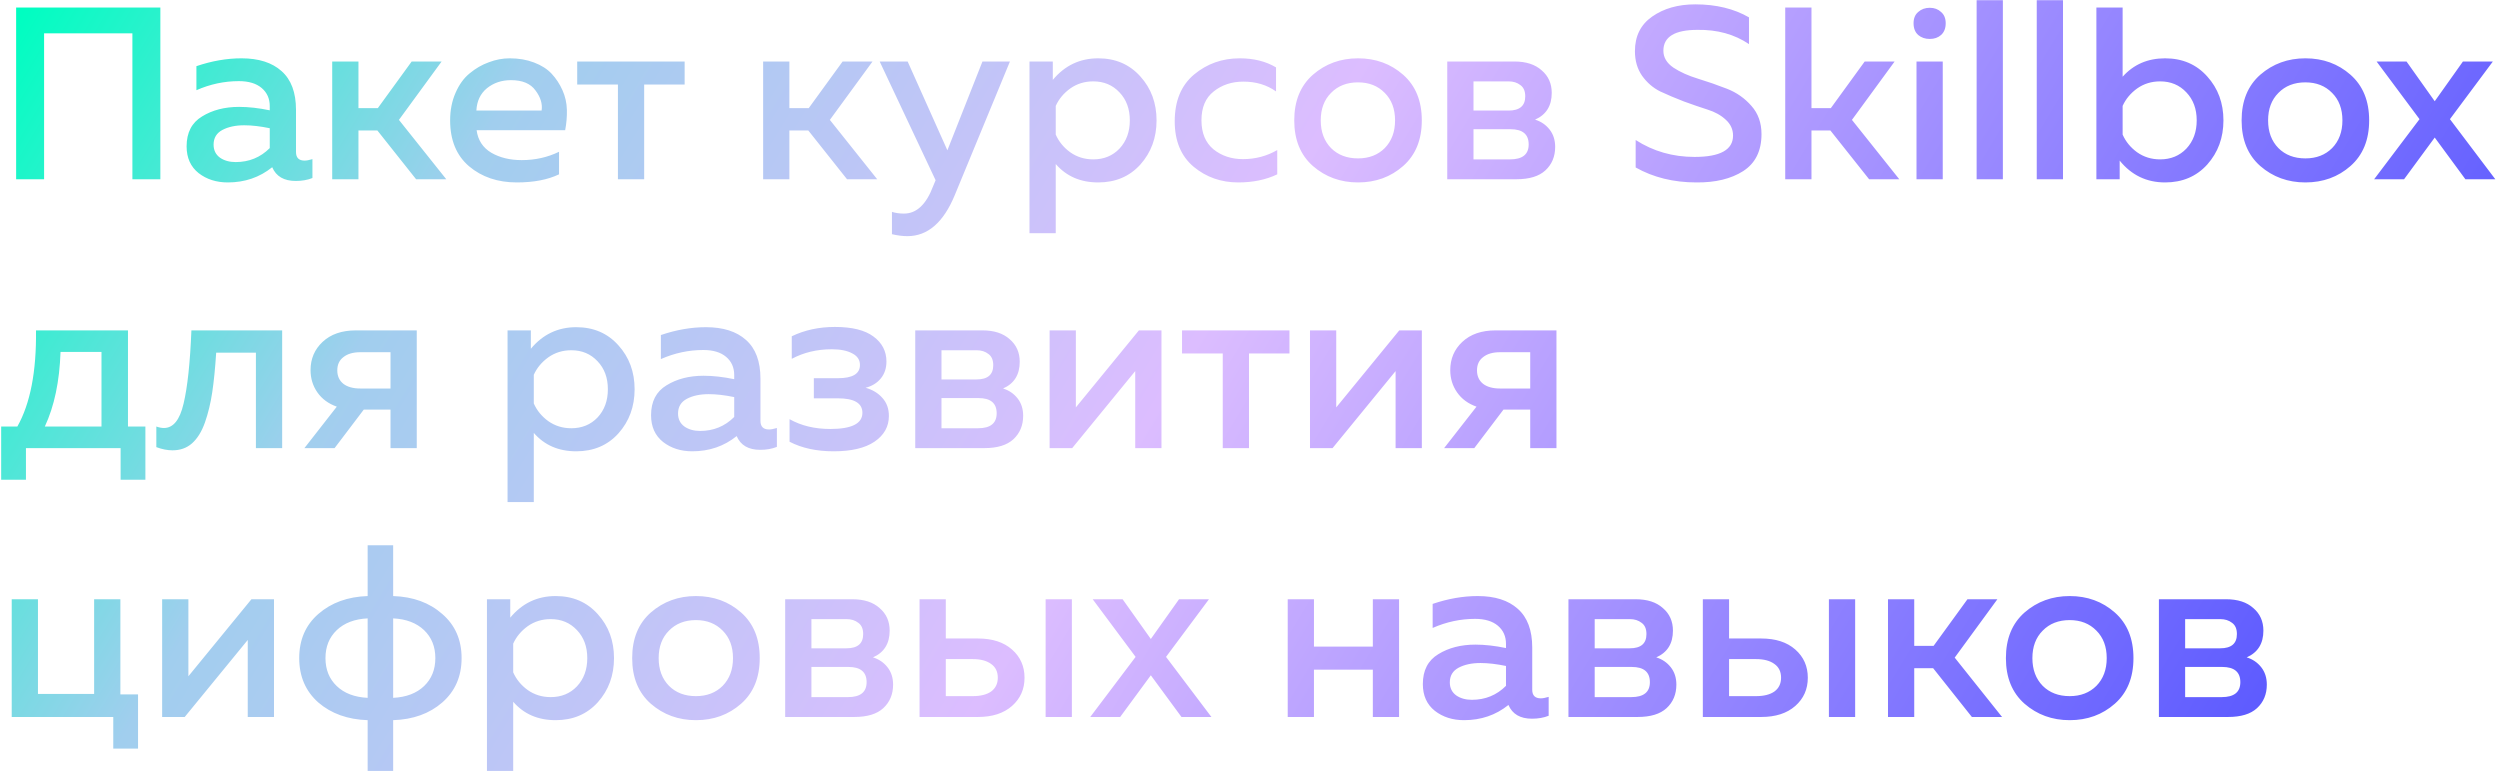 <?xml version="1.0" encoding="UTF-8"?> <svg xmlns="http://www.w3.org/2000/svg" width="530" height="164" viewBox="0 0 530 164" fill="none"> <path d="M9.348 38H3.42V1.6H33.996V38H28.068V7.06H9.348V38ZM62.752 32.228C62.752 33.441 63.359 34.048 64.572 34.048C64.988 34.048 65.543 33.944 66.236 33.736V37.74C65.196 38.156 64.017 38.364 62.7 38.364C60.204 38.364 58.54 37.393 57.708 35.452C55.039 37.601 51.901 38.676 48.296 38.676C45.869 38.676 43.807 38.017 42.108 36.7C40.409 35.348 39.56 33.459 39.56 31.032C39.56 28.12 40.652 26.005 42.836 24.688C45.02 23.336 47.637 22.66 50.688 22.66C52.699 22.66 54.865 22.903 57.188 23.388V22.504C57.188 20.909 56.616 19.627 55.472 18.656C54.328 17.685 52.716 17.2 50.636 17.2C47.551 17.2 44.552 17.841 41.64 19.124V14.028C44.899 12.919 48.088 12.364 51.208 12.364C54.848 12.364 57.673 13.265 59.684 15.068C61.729 16.871 62.752 19.609 62.752 23.284V32.228ZM51.78 26.56C49.943 26.56 48.4 26.889 47.152 27.548C45.904 28.207 45.28 29.247 45.28 30.668C45.28 31.847 45.731 32.765 46.632 33.424C47.533 34.048 48.643 34.36 49.96 34.36C52.803 34.36 55.212 33.372 57.188 31.396V27.184C55.177 26.768 53.375 26.56 51.78 26.56ZM75.993 38H70.429V13.04H75.993V22.92H80.101L87.277 13.04H93.621L84.573 25.416L94.609 38H88.213L79.997 27.652H75.993V38ZM95.428 25.52C95.428 23.371 95.809 21.429 96.572 19.696C97.335 17.928 98.34 16.541 99.588 15.536C100.836 14.496 102.188 13.716 103.644 13.196C105.1 12.641 106.573 12.364 108.064 12.364C109.971 12.364 111.687 12.659 113.212 13.248C114.772 13.837 116.02 14.635 116.956 15.64C117.892 16.645 118.655 17.807 119.244 19.124C119.833 20.441 120.145 21.828 120.18 23.284C120.215 24.705 120.093 26.144 119.816 27.6H101.044C101.321 29.715 102.361 31.309 104.164 32.384C105.967 33.424 108.116 33.944 110.612 33.944C113.455 33.944 116.089 33.355 118.516 32.176V36.96C116.124 38.104 113.143 38.676 109.572 38.676C105.516 38.676 102.136 37.532 99.432 35.244C96.763 32.956 95.428 29.715 95.428 25.52ZM114.824 23.44C115.032 22.019 114.599 20.597 113.524 19.176C112.484 17.72 110.751 16.992 108.324 16.992C106.348 16.992 104.649 17.564 103.228 18.708C101.841 19.852 101.096 21.429 100.992 23.44H114.824ZM136.564 38H131V17.928H122.368V13.04H145.144V17.928H136.564V38ZM167.349 38H161.785V13.04H167.349V22.92H171.457L178.633 13.04H184.977L175.929 25.416L185.965 38H179.569L171.353 27.652H167.349V38ZM200.845 31.864L208.281 13.04H214.105L202.405 41.38C200.013 47.169 196.668 50.064 192.369 50.064C191.364 50.064 190.272 49.925 189.093 49.648V44.916C189.856 45.159 190.705 45.28 191.641 45.28C194.31 45.28 196.373 43.339 197.829 39.456L198.349 38.208L186.493 13.04H192.421L200.845 31.864ZM223.194 16.94C225.724 13.889 228.931 12.364 232.814 12.364C236.488 12.364 239.47 13.647 241.758 16.212C244.046 18.743 245.19 21.845 245.19 25.52C245.19 29.195 244.046 32.315 241.758 34.88C239.47 37.411 236.488 38.676 232.814 38.676C229.07 38.676 226.071 37.376 223.818 34.776V49.44H218.254V13.04H223.194V16.94ZM237.338 31.5C238.794 29.94 239.522 27.947 239.522 25.52C239.522 23.093 238.794 21.117 237.338 19.592C235.882 18.032 234.027 17.252 231.774 17.252C229.936 17.252 228.307 17.755 226.886 18.76C225.499 19.765 224.476 20.996 223.818 22.452V28.536C224.476 30.027 225.499 31.275 226.886 32.28C228.307 33.285 229.936 33.788 231.774 33.788C234.027 33.788 235.882 33.025 237.338 31.5ZM249.041 25.728C249.041 21.395 250.411 18.084 253.149 15.796C255.888 13.508 259.112 12.364 262.821 12.364C265.803 12.364 268.368 13.005 270.517 14.288V19.384C268.576 17.997 266.271 17.304 263.601 17.304C261.14 17.304 259.043 17.997 257.309 19.384C255.576 20.736 254.709 22.781 254.709 25.52C254.709 28.189 255.559 30.235 257.257 31.656C258.991 33.043 261.071 33.736 263.497 33.736C266.132 33.736 268.559 33.095 270.777 31.812V36.96C268.385 38.104 265.629 38.676 262.509 38.676C258.869 38.676 255.715 37.567 253.045 35.348C250.376 33.095 249.041 29.888 249.041 25.728ZM278.333 35.192C275.698 32.869 274.381 29.645 274.381 25.52C274.381 21.395 275.698 18.171 278.333 15.848C281.002 13.525 284.192 12.364 287.901 12.364C291.645 12.364 294.834 13.525 297.469 15.848C300.104 18.171 301.421 21.395 301.421 25.52C301.421 29.645 300.104 32.869 297.469 35.192C294.834 37.515 291.645 38.676 287.901 38.676C284.192 38.676 281.002 37.515 278.333 35.192ZM293.569 31.396C295.025 29.905 295.753 27.947 295.753 25.52C295.753 23.093 295.025 21.152 293.569 19.696C292.113 18.205 290.224 17.46 287.901 17.46C285.544 17.46 283.637 18.205 282.181 19.696C280.725 21.152 279.997 23.093 279.997 25.52C279.997 27.947 280.725 29.905 282.181 31.396C283.637 32.852 285.544 33.58 287.901 33.58C290.224 33.58 292.113 32.852 293.569 31.396ZM321.48 38H306.816V13.04H321.064C323.525 13.04 325.449 13.664 326.836 14.912C328.257 16.125 328.968 17.72 328.968 19.696C328.968 22.435 327.789 24.324 325.432 25.364C326.68 25.745 327.703 26.439 328.5 27.444C329.297 28.449 329.696 29.68 329.696 31.136C329.696 33.181 329.003 34.845 327.616 36.128C326.264 37.376 324.219 38 321.48 38ZM312.38 27.392V33.788H320.128C322.763 33.788 324.08 32.731 324.08 30.616C324.08 28.467 322.797 27.392 320.232 27.392H312.38ZM312.38 17.252V23.44H319.816C322.173 23.44 323.352 22.435 323.352 20.424C323.352 19.315 323.005 18.517 322.312 18.032C321.653 17.512 320.821 17.252 319.816 17.252H312.38ZM346.605 10.856C346.605 7.667 347.819 5.223 350.245 3.524C352.707 1.791 355.757 0.924 359.397 0.924C363.8 0.924 367.596 1.843 370.785 3.68V9.348C367.7 7.268 364.06 6.263 359.865 6.332C355.047 6.332 352.637 7.805 352.637 10.752C352.637 12.173 353.348 13.369 354.769 14.34C356.191 15.276 357.924 16.056 359.969 16.68C362.015 17.304 364.06 18.015 366.105 18.812C368.151 19.609 369.884 20.823 371.305 22.452C372.727 24.047 373.437 26.04 373.437 28.432C373.437 32.003 372.137 34.62 369.537 36.284C366.972 37.913 363.679 38.711 359.657 38.676C354.804 38.676 350.505 37.619 346.761 35.504V29.68C350.471 32.072 354.631 33.268 359.241 33.268C364.684 33.268 367.405 31.76 367.405 28.744C367.405 27.427 366.885 26.3 365.845 25.364C364.84 24.428 363.557 23.717 361.997 23.232C360.472 22.747 358.808 22.175 357.005 21.516C355.203 20.823 353.521 20.112 351.961 19.384C350.436 18.621 349.153 17.512 348.113 16.056C347.108 14.6 346.605 12.867 346.605 10.856ZM402.648 38H396.252L388.036 27.652H384.032V38H378.468V1.6H384.032V22.92H388.14L395.316 13.04H401.66L392.612 25.416L402.648 38ZM411.863 38H406.299V13.04H411.863V38ZM412.487 4.928C412.487 6.003 412.158 6.835 411.499 7.424C410.875 7.979 410.078 8.256 409.107 8.256C408.136 8.256 407.322 7.979 406.663 7.424C406.004 6.835 405.675 6.003 405.675 4.928C405.675 3.888 406.004 3.091 406.663 2.536C407.322 1.947 408.136 1.652 409.107 1.652C410.078 1.652 410.875 1.947 411.499 2.536C412.158 3.091 412.487 3.888 412.487 4.928ZM419.045 0.04H424.609V38H419.045V0.04ZM431.791 0.04H437.355V38H431.791V0.04ZM444.433 1.6H449.997V16.264C452.32 13.664 455.319 12.364 458.993 12.364C462.668 12.364 465.649 13.647 467.937 16.212C470.225 18.743 471.369 21.845 471.369 25.52C471.369 29.195 470.225 32.315 467.937 34.88C465.649 37.411 462.668 38.676 458.993 38.676C455.076 38.676 451.869 37.133 449.373 34.048V38H444.433V1.6ZM463.517 31.5C464.973 29.94 465.701 27.947 465.701 25.52C465.701 23.093 464.973 21.117 463.517 19.592C462.061 18.032 460.207 17.252 457.953 17.252C456.116 17.252 454.487 17.755 453.065 18.76C451.679 19.765 450.656 20.996 449.997 22.452V28.536C450.656 30.027 451.679 31.275 453.065 32.28C454.487 33.285 456.116 33.788 457.953 33.788C460.207 33.788 462.061 33.025 463.517 31.5ZM479.173 35.192C476.538 32.869 475.221 29.645 475.221 25.52C475.221 21.395 476.538 18.171 479.173 15.848C481.842 13.525 485.032 12.364 488.741 12.364C492.485 12.364 495.674 13.525 498.309 15.848C500.944 18.171 502.261 21.395 502.261 25.52C502.261 29.645 500.944 32.869 498.309 35.192C495.674 37.515 492.485 38.676 488.741 38.676C485.032 38.676 481.842 37.515 479.173 35.192ZM494.409 31.396C495.865 29.905 496.593 27.947 496.593 25.52C496.593 23.093 495.865 21.152 494.409 19.696C492.953 18.205 491.064 17.46 488.741 17.46C486.384 17.46 484.477 18.205 483.021 19.696C481.565 21.152 480.837 23.093 480.837 25.52C480.837 27.947 481.565 29.905 483.021 31.396C484.477 32.852 486.384 33.58 488.741 33.58C491.064 33.58 492.953 32.852 494.409 31.396ZM522.142 13.04H528.486L519.386 25.26L529.006 38H522.662L516.162 29.16L509.662 38H503.318L512.938 25.26L503.838 13.04H510.182L516.162 21.464L522.142 13.04ZM5.5 101.708H0.248V90.424H3.68C6.419 85.571 7.736 78.776 7.632 70.04H27.132V90.424H30.824V101.708H25.572V95H5.5V101.708ZM12.832 74.616C12.624 80.856 11.515 86.125 9.504 90.424H21.516V74.616H12.832ZM45.83 74.772C45.622 78.031 45.345 80.821 44.998 83.144C44.651 85.467 44.131 87.616 43.438 89.592C42.745 91.533 41.826 93.007 40.682 94.012C39.573 94.983 38.203 95.468 36.574 95.468C35.499 95.468 34.355 95.243 33.142 94.792V90.424C33.731 90.632 34.269 90.736 34.754 90.736C36.73 90.736 38.117 89.02 38.914 85.588C39.746 82.121 40.301 76.939 40.578 70.04H59.818V95H54.254V74.772H45.83ZM70.933 95H64.537L71.401 86.212C69.633 85.588 68.264 84.583 67.293 83.196C66.322 81.809 65.837 80.232 65.837 78.464C65.837 76.072 66.686 74.079 68.385 72.484C70.118 70.855 72.476 70.04 75.457 70.04H88.353V95H82.789V86.836H77.121L70.933 95ZM72.805 75.708C71.938 76.367 71.505 77.303 71.505 78.516C71.505 79.729 71.938 80.683 72.805 81.376C73.672 82.035 74.868 82.364 76.393 82.364H82.789V74.668H76.393C74.868 74.668 73.672 75.015 72.805 75.708ZM112.541 73.94C115.072 70.889 118.279 69.364 122.161 69.364C125.836 69.364 128.817 70.647 131.105 73.212C133.393 75.743 134.537 78.845 134.537 82.52C134.537 86.195 133.393 89.315 131.105 91.88C128.817 94.411 125.836 95.676 122.161 95.676C118.417 95.676 115.419 94.376 113.165 91.776V106.44H107.601V70.04H112.541V73.94ZM126.685 88.5C128.141 86.94 128.869 84.947 128.869 82.52C128.869 80.093 128.141 78.117 126.685 76.592C125.229 75.032 123.375 74.252 121.121 74.252C119.284 74.252 117.655 74.755 116.233 75.76C114.847 76.765 113.824 77.996 113.165 79.452V85.536C113.824 87.027 114.847 88.275 116.233 89.28C117.655 90.285 119.284 90.788 121.121 90.788C123.375 90.788 125.229 90.025 126.685 88.5ZM161.217 89.228C161.217 90.441 161.824 91.048 163.037 91.048C163.453 91.048 164.008 90.944 164.701 90.736V94.74C163.661 95.156 162.482 95.364 161.165 95.364C158.669 95.364 157.005 94.393 156.173 92.452C153.504 94.601 150.366 95.676 146.761 95.676C144.334 95.676 142.272 95.017 140.573 93.7C138.874 92.348 138.025 90.459 138.025 88.032C138.025 85.12 139.117 83.005 141.301 81.688C143.485 80.336 146.102 79.66 149.153 79.66C151.164 79.66 153.33 79.903 155.653 80.388V79.504C155.653 77.909 155.081 76.627 153.937 75.656C152.793 74.685 151.181 74.2 149.101 74.2C146.016 74.2 143.017 74.841 140.105 76.124V71.028C143.364 69.919 146.553 69.364 149.673 69.364C153.313 69.364 156.138 70.265 158.149 72.068C160.194 73.871 161.217 76.609 161.217 80.284V89.228ZM150.245 83.56C148.408 83.56 146.865 83.889 145.617 84.548C144.369 85.207 143.745 86.247 143.745 87.668C143.745 88.847 144.196 89.765 145.097 90.424C145.998 91.048 147.108 91.36 148.425 91.36C151.268 91.36 153.677 90.372 155.653 88.396V84.184C153.642 83.768 151.84 83.56 150.245 83.56ZM188.446 88.188C188.446 90.441 187.423 92.261 185.378 93.648C183.367 95 180.49 95.676 176.746 95.676C173.106 95.676 169.986 95 167.386 93.648V88.864C169.847 90.251 172.725 90.944 176.018 90.944C180.559 90.944 182.83 89.8 182.83 87.512C182.83 85.467 181.097 84.444 177.63 84.444H172.534V80.18H177.63C180.75 80.18 182.31 79.244 182.31 77.372C182.31 76.297 181.773 75.483 180.698 74.928C179.623 74.339 178.167 74.044 176.33 74.044C173.21 74.044 170.385 74.72 167.854 76.072V71.288C170.593 69.971 173.643 69.312 177.006 69.312C180.646 69.312 183.367 69.988 185.17 71.34C187.007 72.692 187.926 74.46 187.926 76.644C187.926 78.065 187.527 79.261 186.73 80.232C185.933 81.203 184.858 81.861 183.506 82.208C184.997 82.624 186.193 83.352 187.094 84.392C187.995 85.397 188.446 86.663 188.446 88.188ZM208.695 95H194.031V70.04H208.279C210.74 70.04 212.664 70.664 214.051 71.912C215.472 73.125 216.183 74.72 216.183 76.696C216.183 79.435 215.004 81.324 212.647 82.364C213.895 82.745 214.918 83.439 215.715 84.444C216.512 85.449 216.911 86.68 216.911 88.136C216.911 90.181 216.218 91.845 214.831 93.128C213.479 94.376 211.434 95 208.695 95ZM199.595 84.392V90.788H207.343C209.978 90.788 211.295 89.731 211.295 87.616C211.295 85.467 210.012 84.392 207.447 84.392H199.595ZM199.595 74.252V80.44H207.031C209.388 80.44 210.567 79.435 210.567 77.424C210.567 76.315 210.22 75.517 209.527 75.032C208.868 74.512 208.036 74.252 207.031 74.252H199.595ZM227.303 95H222.519V70.04H228.083V86.368L241.447 70.04H246.231V95H240.667V78.672L227.303 95ZM264.787 95H259.223V74.928H250.591V70.04H273.367V74.928H264.787V95ZM282.502 95H277.718V70.04H283.282V86.368L296.646 70.04H301.43V95H295.866V78.672L282.502 95ZM312.55 95H306.154L313.018 86.212C311.25 85.588 309.881 84.583 308.91 83.196C307.94 81.809 307.454 80.232 307.454 78.464C307.454 76.072 308.304 74.079 310.002 72.484C311.736 70.855 314.093 70.04 317.074 70.04H329.97V95H324.406V86.836H318.738L312.55 95ZM314.422 75.708C313.556 76.367 313.122 77.303 313.122 78.516C313.122 79.729 313.556 80.683 314.422 81.376C315.289 82.035 316.485 82.364 318.01 82.364H324.406V74.668H318.01C316.485 74.668 315.289 75.015 314.422 75.708ZM29.264 158.708H24.012V152H2.484V127.04H8.048V147.112H19.956V127.04H25.52V147.216H29.264V158.708ZM39.159 152H34.375V127.04H39.939V143.368L53.303 127.04H58.087V152H52.523V135.672L39.159 152ZM83.35 163.44H77.942V152.676C73.713 152.537 70.229 151.289 67.49 148.932C64.787 146.54 63.434 143.403 63.434 139.52C63.434 135.637 64.787 132.517 67.49 130.16C70.229 127.768 73.713 126.503 77.942 126.364V115.6H83.35V126.364C87.58 126.503 91.046 127.768 93.751 130.16C96.489 132.517 97.859 135.637 97.859 139.52C97.859 143.403 96.489 146.54 93.751 148.932C91.046 151.289 87.58 152.537 83.35 152.676V163.44ZM71.391 133.592C69.796 135.117 68.999 137.093 68.999 139.52C68.999 141.947 69.796 143.923 71.391 145.448C72.985 146.973 75.169 147.805 77.942 147.944V131.096C75.169 131.235 72.985 132.067 71.391 133.592ZM83.35 131.096V147.944C86.124 147.805 88.308 146.973 89.903 145.448C91.497 143.923 92.294 141.947 92.294 139.52C92.294 137.093 91.497 135.117 89.903 133.592C88.308 132.067 86.124 131.235 83.35 131.096ZM108.174 130.94C110.705 127.889 113.911 126.364 117.794 126.364C121.469 126.364 124.45 127.647 126.738 130.212C129.026 132.743 130.17 135.845 130.17 139.52C130.17 143.195 129.026 146.315 126.738 148.88C124.45 151.411 121.469 152.676 117.794 152.676C114.05 152.676 111.051 151.376 108.798 148.776V163.44H103.234V127.04H108.174V130.94ZM122.318 145.5C123.774 143.94 124.502 141.947 124.502 139.52C124.502 137.093 123.774 135.117 122.318 133.592C120.862 132.032 119.007 131.252 116.754 131.252C114.917 131.252 113.287 131.755 111.866 132.76C110.479 133.765 109.457 134.996 108.798 136.452V142.536C109.457 144.027 110.479 145.275 111.866 146.28C113.287 147.285 114.917 147.788 116.754 147.788C119.007 147.788 120.862 147.025 122.318 145.5ZM137.974 149.192C135.339 146.869 134.022 143.645 134.022 139.52C134.022 135.395 135.339 132.171 137.974 129.848C140.643 127.525 143.832 126.364 147.542 126.364C151.286 126.364 154.475 127.525 157.11 129.848C159.744 132.171 161.062 135.395 161.062 139.52C161.062 143.645 159.744 146.869 157.11 149.192C154.475 151.515 151.286 152.676 147.542 152.676C143.832 152.676 140.643 151.515 137.974 149.192ZM153.21 145.396C154.666 143.905 155.394 141.947 155.394 139.52C155.394 137.093 154.666 135.152 153.21 133.696C151.754 132.205 149.864 131.46 147.542 131.46C145.184 131.46 143.278 132.205 141.822 133.696C140.366 135.152 139.638 137.093 139.638 139.52C139.638 141.947 140.366 143.905 141.822 145.396C143.278 146.852 145.184 147.58 147.542 147.58C149.864 147.58 151.754 146.852 153.21 145.396ZM181.121 152H166.457V127.04H180.705C183.166 127.04 185.09 127.664 186.477 128.912C187.898 130.125 188.609 131.72 188.609 133.696C188.609 136.435 187.43 138.324 185.073 139.364C186.321 139.745 187.343 140.439 188.141 141.444C188.938 142.449 189.337 143.68 189.337 145.136C189.337 147.181 188.643 148.845 187.257 150.128C185.905 151.376 183.859 152 181.121 152ZM172.021 141.392V147.788H179.769C182.403 147.788 183.721 146.731 183.721 144.616C183.721 142.467 182.438 141.392 179.873 141.392H172.021ZM172.021 131.252V137.44H179.457C181.814 137.44 182.993 136.435 182.993 134.424C182.993 133.315 182.646 132.517 181.953 132.032C181.294 131.512 180.462 131.252 179.457 131.252H172.021ZM207.321 152H194.945V127.04H200.509V135.36H207.321C210.372 135.36 212.781 136.14 214.549 137.7C216.317 139.26 217.201 141.253 217.201 143.68C217.201 146.107 216.317 148.1 214.549 149.66C212.781 151.22 210.372 152 207.321 152ZM200.509 139.728V147.58H206.229C207.893 147.58 209.193 147.251 210.129 146.592C211.065 145.899 211.533 144.928 211.533 143.68C211.533 142.397 211.065 141.427 210.129 140.768C209.193 140.075 207.893 139.728 206.229 139.728H200.509ZM227.237 152H221.673V127.04H227.237V152ZM249.955 127.04H256.299L247.199 139.26L256.819 152H250.475L243.975 143.16L237.475 152H231.131L240.751 139.26L231.651 127.04H237.995L243.975 135.464L249.955 127.04ZM278.56 152H272.996V127.04H278.56V137.076H291.04V127.04H296.604V152H291.04V141.964H278.56V152ZM324.834 146.228C324.834 147.441 325.441 148.048 326.654 148.048C327.07 148.048 327.625 147.944 328.318 147.736V151.74C327.278 152.156 326.099 152.364 324.782 152.364C322.286 152.364 320.622 151.393 319.79 149.452C317.121 151.601 313.983 152.676 310.378 152.676C307.951 152.676 305.889 152.017 304.19 150.7C302.491 149.348 301.642 147.459 301.642 145.032C301.642 142.12 302.734 140.005 304.918 138.688C307.102 137.336 309.719 136.66 312.77 136.66C314.781 136.66 316.947 136.903 319.27 137.388V136.504C319.27 134.909 318.698 133.627 317.554 132.656C316.41 131.685 314.798 131.2 312.718 131.2C309.633 131.2 306.634 131.841 303.722 133.124V128.028C306.981 126.919 310.17 126.364 313.29 126.364C316.93 126.364 319.755 127.265 321.766 129.068C323.811 130.871 324.834 133.609 324.834 137.284V146.228ZM313.862 140.56C312.025 140.56 310.482 140.889 309.234 141.548C307.986 142.207 307.362 143.247 307.362 144.668C307.362 145.847 307.813 146.765 308.714 147.424C309.615 148.048 310.725 148.36 312.042 148.36C314.885 148.36 317.294 147.372 319.27 145.396V141.184C317.259 140.768 315.457 140.56 313.862 140.56ZM347.175 152H332.511V127.04H346.759C349.221 127.04 351.145 127.664 352.531 128.912C353.953 130.125 354.663 131.72 354.663 133.696C354.663 136.435 353.485 138.324 351.127 139.364C352.375 139.745 353.398 140.439 354.195 141.444C354.993 142.449 355.391 143.68 355.391 145.136C355.391 147.181 354.698 148.845 353.311 150.128C351.959 151.376 349.914 152 347.175 152ZM338.075 141.392V147.788H345.823C348.458 147.788 349.775 146.731 349.775 144.616C349.775 142.467 348.493 141.392 345.927 141.392H338.075ZM338.075 131.252V137.44H345.511C347.869 137.44 349.047 136.435 349.047 134.424C349.047 133.315 348.701 132.517 348.007 132.032C347.349 131.512 346.517 131.252 345.511 131.252H338.075ZM373.376 152H361V127.04H366.564V135.36H373.376C376.426 135.36 378.836 136.14 380.604 137.7C382.372 139.26 383.256 141.253 383.256 143.68C383.256 146.107 382.372 148.1 380.604 149.66C378.836 151.22 376.426 152 373.376 152ZM366.564 139.728V147.58H372.284C373.948 147.58 375.248 147.251 376.184 146.592C377.12 145.899 377.588 144.928 377.588 143.68C377.588 142.397 377.12 141.427 376.184 140.768C375.248 140.075 373.948 139.728 372.284 139.728H366.564ZM393.292 152H387.728V127.04H393.292V152ZM405.818 152H400.254V127.04H405.818V136.92H409.926L417.102 127.04H423.446L414.398 139.416L424.434 152H418.038L409.822 141.652H405.818V152ZM429.204 149.192C426.569 146.869 425.252 143.645 425.252 139.52C425.252 135.395 426.569 132.171 429.204 129.848C431.873 127.525 435.063 126.364 438.772 126.364C442.516 126.364 445.705 127.525 448.34 129.848C450.975 132.171 452.292 135.395 452.292 139.52C452.292 143.645 450.975 146.869 448.34 149.192C445.705 151.515 442.516 152.676 438.772 152.676C435.063 152.676 431.873 151.515 429.204 149.192ZM444.44 145.396C445.896 143.905 446.624 141.947 446.624 139.52C446.624 137.093 445.896 135.152 444.44 133.696C442.984 132.205 441.095 131.46 438.772 131.46C436.415 131.46 434.508 132.205 433.052 133.696C431.596 135.152 430.868 137.093 430.868 139.52C430.868 141.947 431.596 143.905 433.052 145.396C434.508 146.852 436.415 147.58 438.772 147.58C441.095 147.58 442.984 146.852 444.44 145.396ZM472.351 152H457.687V127.04H471.935C474.396 127.04 476.32 127.664 477.707 128.912C479.128 130.125 479.839 131.72 479.839 133.696C479.839 136.435 478.66 138.324 476.303 139.364C477.551 139.745 478.574 140.439 479.371 141.444C480.168 142.449 480.567 143.68 480.567 145.136C480.567 147.181 479.874 148.845 478.487 150.128C477.135 151.376 475.09 152 472.351 152ZM463.251 141.392V147.788H470.999C473.634 147.788 474.951 146.731 474.951 144.616C474.951 142.467 473.668 141.392 471.103 141.392H463.251ZM463.251 131.252V137.44H470.687C473.044 137.44 474.223 136.435 474.223 134.424C474.223 133.315 473.876 132.517 473.183 132.032C472.524 131.512 471.692 131.252 470.687 131.252H463.251Z" fill="url(#paint0_linear_2496_8998)"></path> <defs> <linearGradient id="paint0_linear_2496_8998" x1="-1" y1="-5" x2="505.838" y2="300.605" gradientUnits="userSpaceOnUse"> <stop stop-color="#00FFC2"></stop> <stop offset="0.015" stop-color="#00FEC1"></stop> <stop offset="0.18" stop-color="#A1CEEE"></stop> <stop offset="0.436" stop-color="#DCBDFF"></stop> <stop offset="1" stop-color="#2731FF"></stop> <stop offset="1" stop-color="#597FFF"></stop> </linearGradient> </defs> </svg> 